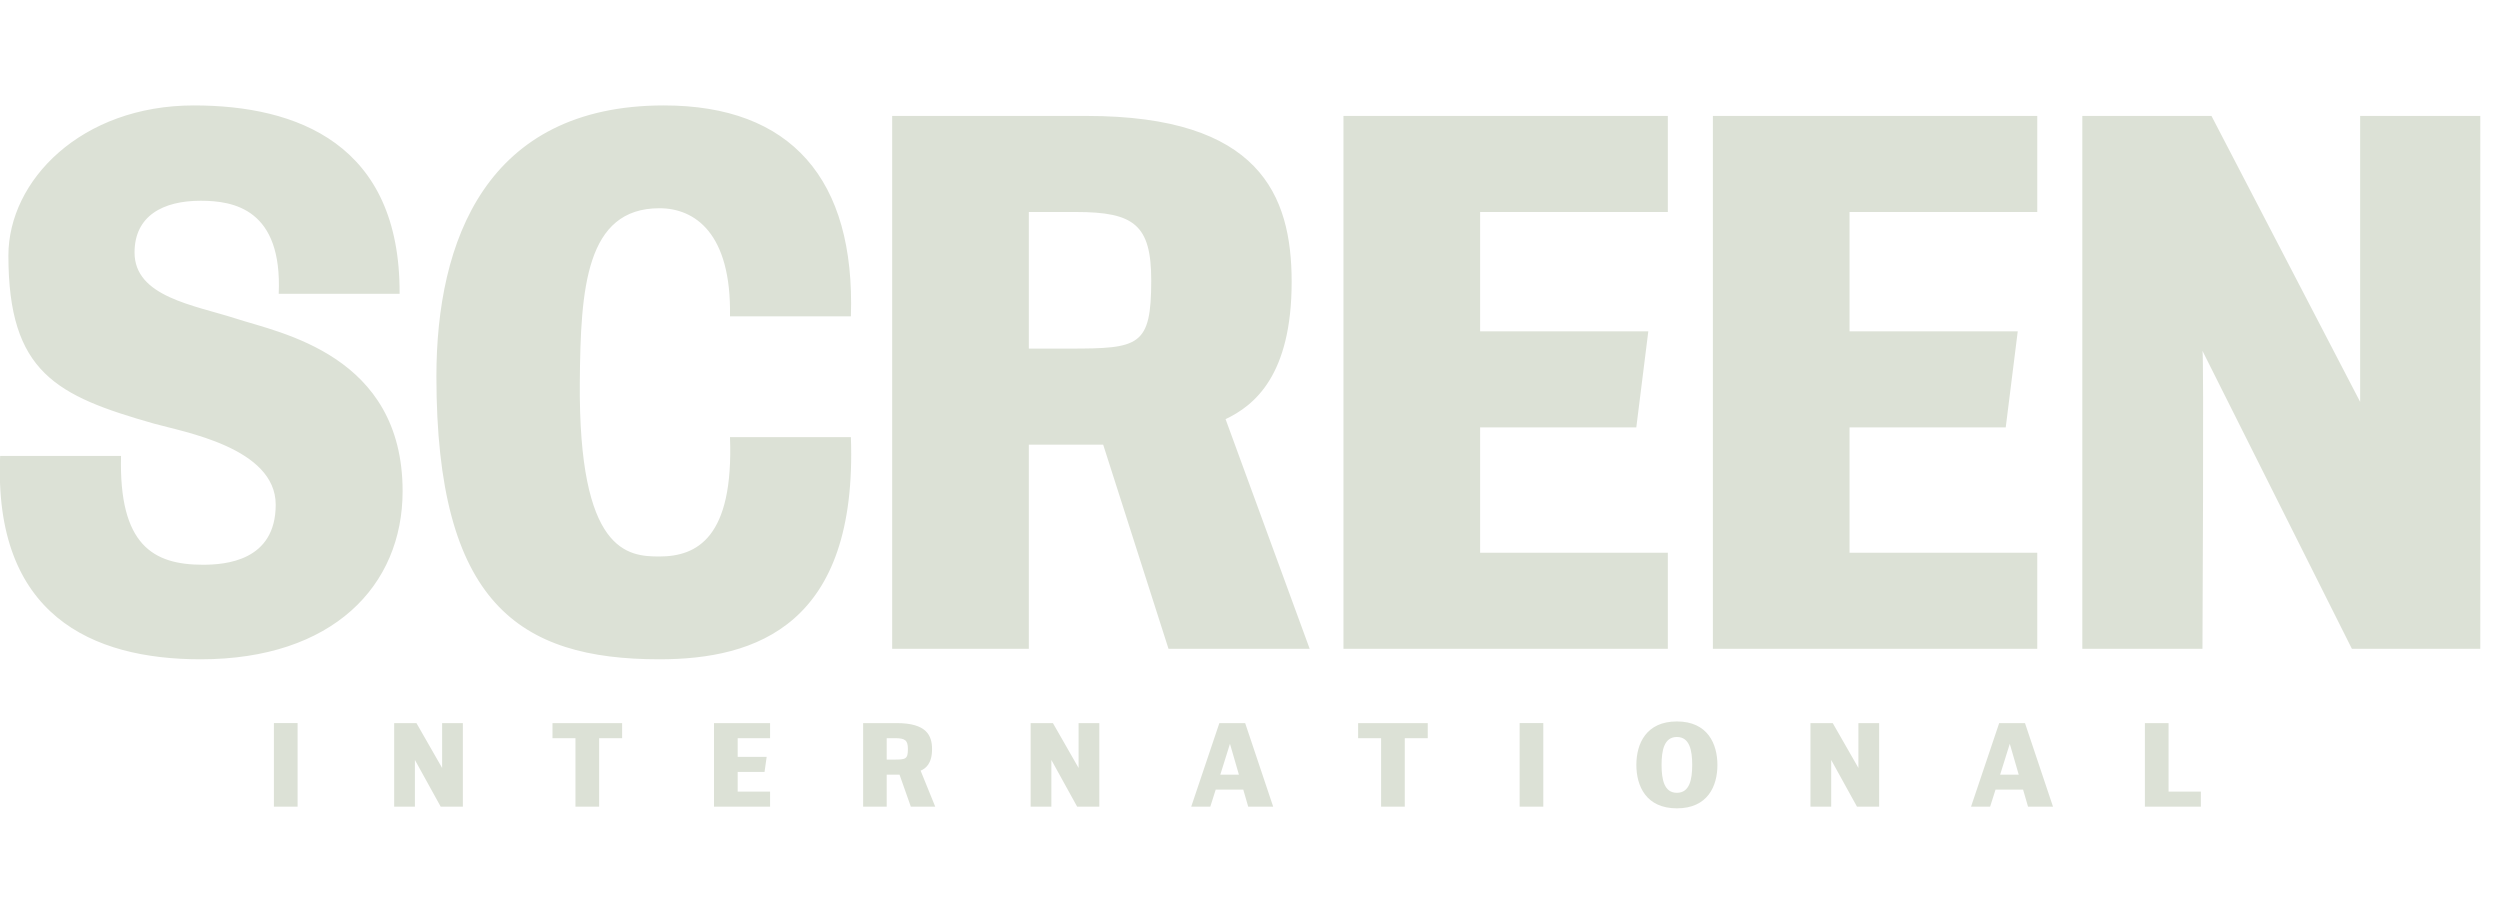 <?xml version="1.0" encoding="UTF-8" standalone="no"?>
<!DOCTYPE svg PUBLIC "-//W3C//DTD SVG 1.1//EN" "http://www.w3.org/Graphics/SVG/1.1/DTD/svg11.dtd">
<svg width="100%" height="100%" viewBox="0 0 569 208" version="1.1" xmlns="http://www.w3.org/2000/svg" xmlns:xlink="http://www.w3.org/1999/xlink" xml:space="preserve" xmlns:serif="http://www.serif.com/" style="fill-rule:evenodd;clip-rule:evenodd;stroke-linejoin:round;stroke-miterlimit:2;">
    <g id="Artboard1" transform="matrix(1.316,0,0,1,0,0)">
        <rect x="0" y="0" width="432" height="208" style="fill:none;"/>
        <clipPath id="_clip1">
            <rect x="0" y="0" width="432" height="208"/>
        </clipPath>
        <g clip-path="url(#_clip1)">
            <g transform="matrix(1.538,0,0,2.023,375.051,43.396)">
                <path d="M0,59.902L-2.662,59.902L-2.662,69.307L3.63,69.307L3.63,67.611L0,67.611L0,59.902ZM-16.849,65.704L-17.856,62.233L-18.942,65.704L-16.849,65.704ZM-16.147,59.902L-12.995,69.307L-15.803,69.307L-16.359,67.386L-19.459,67.386L-20.068,69.307L-22.214,69.307L-19.048,59.902L-16.147,59.902ZM-34.878,64.948L-37.765,59.902L-40.269,59.902L-40.269,69.307L-37.938,69.307L-37.938,64.048L-35.036,69.307L-32.547,69.307L-32.547,59.902L-34.878,59.902L-34.878,64.948ZM-53.568,64.604C-53.568,62.962 -53.86,61.464 -55.29,61.464C-56.721,61.464 -57.012,62.962 -57.012,64.604C-57.012,66.247 -56.721,67.744 -55.29,67.744C-53.86,67.744 -53.568,66.247 -53.568,64.604M-50.733,64.617C-50.733,67.002 -51.833,69.492 -55.29,69.492C-58.748,69.492 -59.847,66.988 -59.847,64.604C-59.847,62.219 -58.748,59.716 -55.29,59.716C-51.833,59.716 -50.733,62.233 -50.733,64.617M-72.974,69.306L-70.312,69.306L-70.312,59.901L-72.974,59.901L-72.974,69.306ZM-91.135,61.598L-88.552,61.598L-88.552,69.307L-85.889,69.307L-85.889,61.598L-83.306,61.598L-83.306,59.902L-91.135,59.902L-91.135,61.598ZM-104.54,65.704L-105.547,62.233L-106.633,65.704L-104.54,65.704ZM-103.838,59.902L-100.686,69.307L-103.494,69.307L-104.05,67.386L-107.15,67.386L-107.76,69.307L-109.905,69.307L-106.739,59.902L-103.838,59.902ZM-122.569,64.948L-125.456,59.902L-127.96,59.902L-127.96,69.307L-125.629,69.307L-125.629,64.048L-122.728,69.307L-120.238,69.307L-120.238,59.902L-122.569,59.902L-122.569,64.948ZM-141.763,62.803C-141.763,61.822 -142.094,61.598 -143.219,61.598L-144.147,61.598L-144.147,64.007L-143.352,64.007C-142.001,64.007 -141.763,63.968 -141.763,62.803M-140.332,65.253L-138.689,69.307L-141.432,69.307L-142.703,65.704L-144.147,65.704L-144.147,69.307L-146.797,69.307L-146.797,59.902L-143.021,59.902C-139.67,59.902 -139.047,61.292 -139.047,62.83C-139.047,64.485 -139.776,65.015 -140.332,65.253M-163.567,69.307L-157.261,69.307L-157.261,67.611L-160.904,67.611L-160.904,65.399L-157.884,65.399L-157.645,63.704L-160.904,63.704L-160.904,61.598L-157.261,61.598L-157.261,59.902L-163.567,59.902L-163.567,69.307ZM-181.728,61.598L-179.145,61.598L-179.145,69.307L-176.482,69.307L-176.482,61.598L-173.899,61.598L-173.899,59.902L-181.728,59.902L-181.728,61.598ZM-194.14,64.948L-197.027,59.902L-199.531,59.902L-199.531,69.307L-197.199,69.307L-197.199,64.048L-194.298,69.307L-191.808,69.307L-191.808,59.902L-194.14,59.902L-194.14,64.948ZM-213.055,69.306L-210.392,69.306L-210.392,59.901L-213.055,59.901L-213.055,69.306ZM21.543,-8.408L21.543,23.762L4.824,-8.408L-9.699,-8.408L-9.699,51.542L3.811,51.542C3.811,51.542 3.98,18.19 3.811,18.021L20.614,51.542L35.052,51.542L35.052,-8.408L21.543,-8.408ZM-14.766,40.735L-35.875,40.735L-35.875,26.634L-18.312,26.634L-16.961,15.826L-35.875,15.826L-35.875,2.4L-14.766,2.4L-14.766,-8.408L-51.242,-8.408L-51.242,51.542L-14.766,51.542L-14.766,40.735ZM-56.308,40.735L-77.417,40.735L-77.417,26.634L-59.854,26.634L-58.504,15.826L-77.417,15.826L-77.417,2.4L-56.308,2.4L-56.308,-8.408L-92.785,-8.408L-92.785,51.542L-56.308,51.542L-56.308,40.735ZM-114.4,10.084C-114.4,3.836 -116.342,2.4 -122.843,2.4L-128.163,2.4L-128.163,17.768L-123.604,17.768C-115.751,17.768 -114.4,17.514 -114.4,10.084M-106.041,25.705L-96.584,51.542L-112.458,51.542L-119.804,28.575L-128.163,28.575L-128.163,51.542L-143.531,51.542L-143.531,-8.408L-121.662,-8.408C-102.241,-8.408 -98.61,0.458 -98.61,10.253C-98.61,20.807 -102.832,24.185 -106.041,25.705M-161.769,27.731C-161.347,39.046 -165.484,41.157 -169.705,41.157C-173.252,41.157 -178.825,40.734 -178.656,21.483C-178.571,11.013 -177.98,1.977 -169.705,1.977C-165.737,1.977 -161.599,4.764 -161.769,14.137L-148.174,14.137C-147.668,-1.316 -154.929,-9.59 -169.199,-9.59C-189.21,-9.59 -194.783,5.693 -194.783,20.891C-194.783,46.392 -185.495,52.724 -169.705,52.724C-158.813,52.724 -147.414,48.84 -148.174,27.731L-161.769,27.731ZM-217.328,14.39C-222.056,12.87 -228.727,11.942 -228.727,6.959C-228.727,2.823 -225.518,1.134 -221.296,1.134C-217.581,1.134 -212.093,2.062 -212.515,11.604L-198.92,11.604C-198.836,-5.283 -210.488,-9.59 -222.056,-9.59C-234.721,-9.59 -242.912,-1.147 -242.912,7.297C-242.912,20.47 -237.508,23.086 -226.531,26.211C-223.238,27.14 -212.853,28.913 -212.853,35.331C-212.853,41.663 -218.51,42.086 -221.043,42.086C-226.616,42.086 -230.5,39.89 -230.246,29.843L-243.841,29.843C-244.601,47.743 -233.539,52.724 -221.296,52.724C-206.435,52.724 -198.583,44.45 -198.583,33.81C-198.583,18.444 -212.43,15.994 -217.328,14.39M-202.203,66.648L-202.175,66.634L-202.206,66.65L-202.203,66.648Z" style="fill:rgb(220,225,214);fill-rule:nonzero;"/>
            </g>
        </g>
    </g>
</svg>
